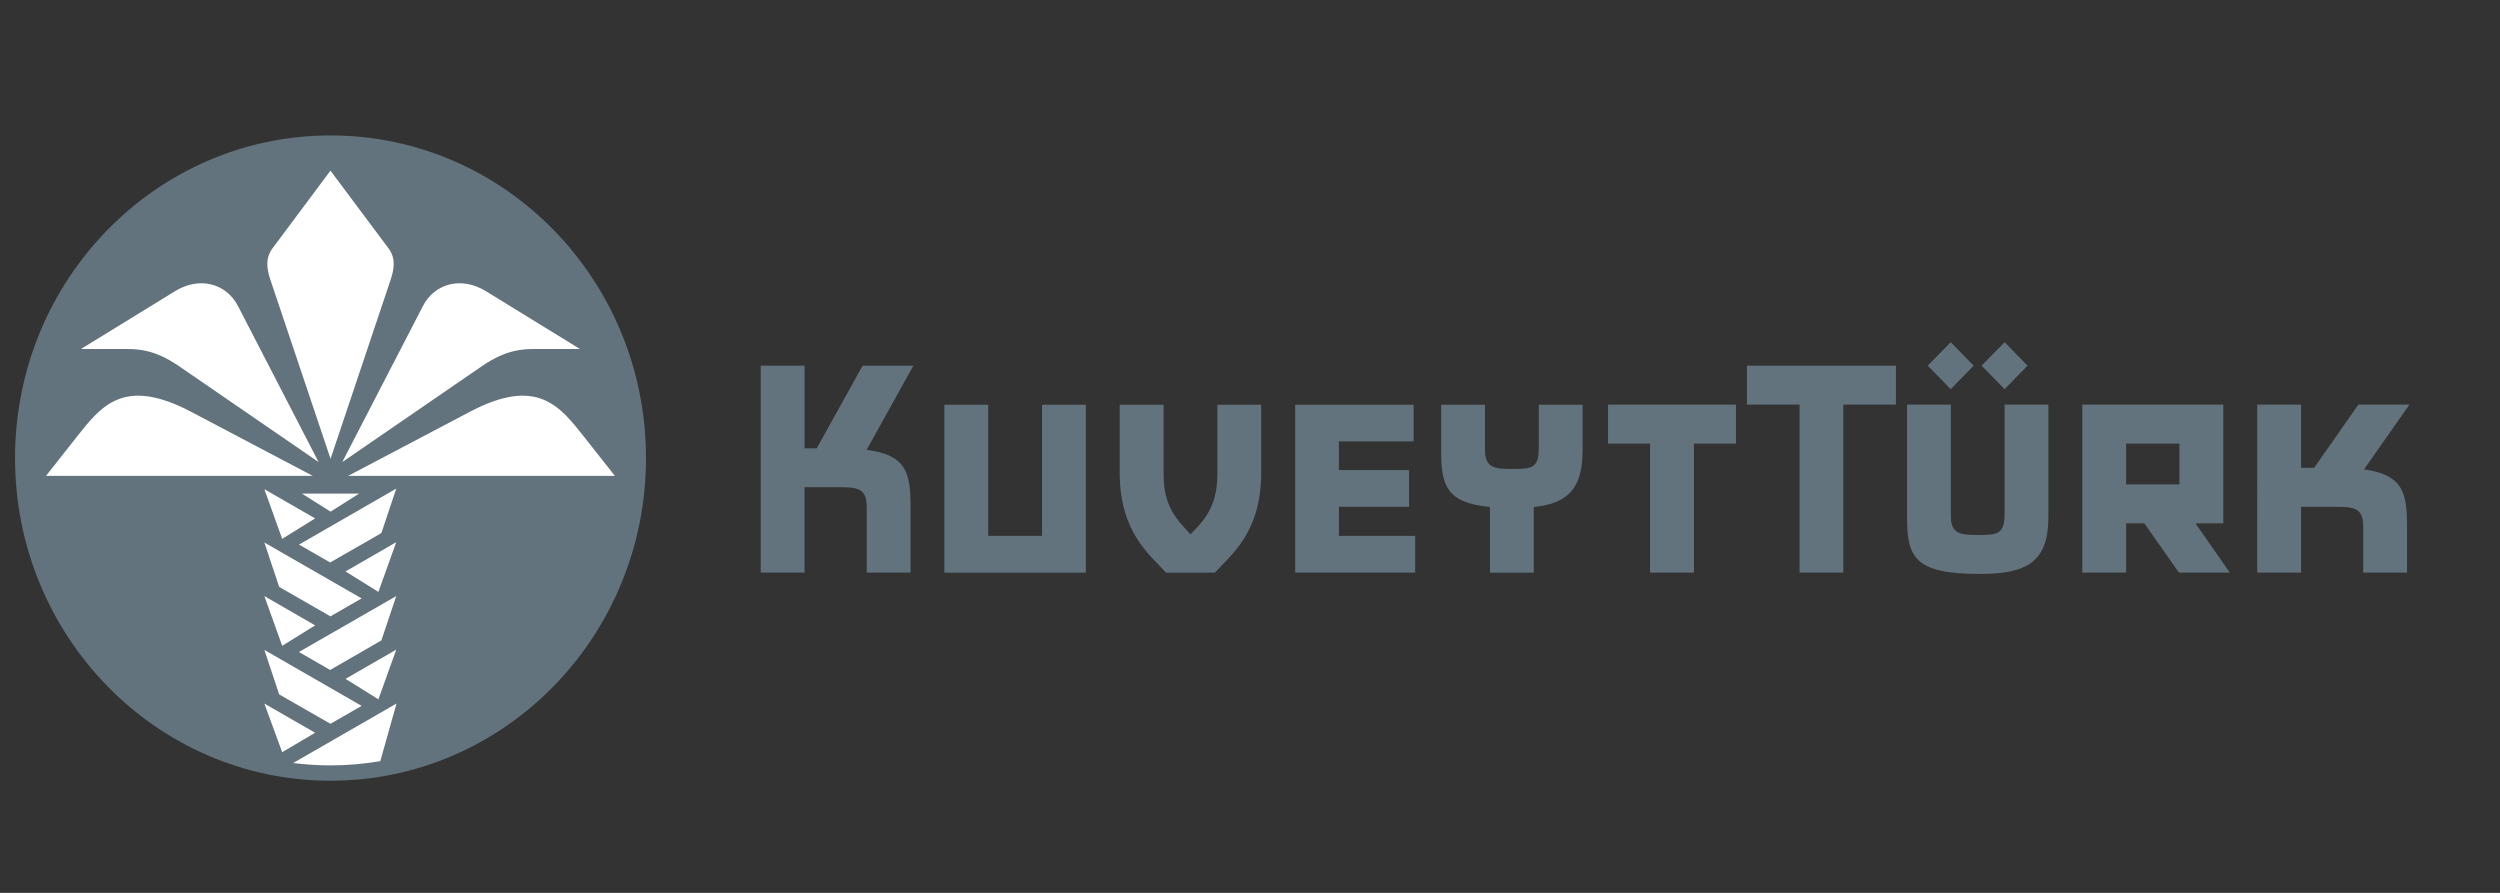 <svg width="168" height="60" viewBox="0 0 168 60" fill="none" xmlns="http://www.w3.org/2000/svg">
<rect x="0" y="0" width="168" height="60" fill="#333333" stroke="none"/>
<g id="kuveytTurkR 1">
<path id="Vector" d="M22.211 52.465C33.919 52.465 43.411 42.757 43.411 30.783C43.411 18.808 33.919 9.101 22.211 9.101C10.502 9.101 1.011 18.808 1.011 30.783C1.011 42.757 10.502 52.465 22.211 52.465Z" fill="#62737D"/>
<path id="Vector_2" d="M22.211 51.431C33.361 51.431 42.4 42.186 42.4 30.783C42.4 19.379 33.361 10.134 22.211 10.134C11.061 10.134 2.021 19.379 2.021 30.783C2.021 42.186 11.061 51.431 22.211 51.431Z" fill="#62737D"/>
<path id="Vector_3" d="M22.211 51.434C23.349 51.434 24.464 51.333 25.555 51.15L26.648 47.275L19.704 51.273V51.276C20.525 51.376 21.36 51.434 22.211 51.434ZM32.651 19.566L38.976 23.455H35.805C34.291 23.455 33.285 23.989 32.288 24.671L23 31.053L28.419 20.569C29.211 19.036 31.016 18.559 32.651 19.566ZM41.317 31.977L39.283 29.397C37.616 27.289 36.109 25.282 31.56 27.679L23.397 31.977H41.317ZM26.229 18.867C26.501 18.057 26.608 17.351 26.096 16.672L22.208 11.468L18.323 16.672C17.816 17.354 17.917 18.057 18.192 18.867L22.213 30.832L26.229 18.867ZM15.995 20.569L21.411 31.053L12.125 24.671C11.131 23.989 10.12 23.455 8.611 23.455H5.437L11.765 19.566C13.397 18.559 15.203 19.036 15.995 20.569ZM21.013 31.977L12.853 27.679C8.301 25.282 6.795 27.289 5.128 29.397L3.093 31.977H21.013ZM24.133 33.169L22.213 34.383L20.288 33.169H24.133ZM25.629 35.823L26.629 32.834L20.091 36.597L22.187 37.797L25.629 35.823ZM23.219 38.4L25.429 39.775L26.627 36.434L23.219 38.4ZM18.76 39.439L17.765 36.456L24.301 40.214L22.205 41.419L18.76 39.439ZM21.176 34.836L18.963 36.21L17.765 32.875L21.176 34.836ZM17.765 40.058L18.963 43.399L21.176 42.025L17.765 40.058ZM22.184 45.022L20.088 43.814L26.627 40.058L25.629 43.036L22.184 45.022ZM23.219 45.619L25.429 46.994L26.627 43.656L23.219 45.619ZM22.205 48.638L24.301 47.435L17.765 43.675L18.76 46.664L22.205 48.638ZM21.176 49.241L18.963 50.547L17.765 47.28L21.176 49.241Z" fill="white"/>
<path id="Vector_4" d="M131.088 26.152L132.629 24.573L131.088 22.994L129.541 24.573L131.088 26.152ZM133.163 24.573L134.709 22.994L136.251 24.573L134.709 26.152L133.163 24.573ZM127.405 24.573H117.395V27.191H120.931V38.479H123.869V27.191H127.405V24.573ZM146.459 29.812H142.875V32.55H146.459V29.812ZM146.427 38.479L144.099 35.166H142.875V38.479H139.931V27.191H149.405V35.166H147.531L149.848 38.479H146.427ZM151.683 38.479H154.629V34.058H156.864C158.099 34.058 158.808 34.072 158.808 35.351V38.479H161.752V35.288C161.752 33.06 161.429 31.89 158.861 31.544L161.915 27.191H158.48L155.512 31.437H154.632V27.191H151.688L151.683 38.479ZM134.709 34.522V27.191H137.653V34.718C137.653 37.729 136.264 38.569 133.037 38.569C128.621 38.569 128.152 37.424 128.152 34.718V27.191H131.096V34.658C131.096 35.94 131.8 35.951 133.04 35.951C134.28 35.951 134.709 35.845 134.709 34.522ZM101.733 31.514C100.499 31.514 99.79 31.5 99.79 30.221V27.196H96.846V30.284C96.846 32.618 97.197 33.794 100.125 34.066V38.485H103.069V34.075C105.349 33.837 106.349 32.842 106.349 30.284V27.196H103.405V30.087C103.411 31.413 102.984 31.514 101.733 31.514ZM94.995 29.662H89.974V31.587H94.688V34.058H89.974V36.011H95.099V38.479H87.037V27.196H94.995V29.662ZM70.027 36.011H66.406V27.196H63.462V38.485H72.968V27.196H70.027V36.011ZM116.656 29.812H113.832V38.479H110.885V29.812H108.061V27.191H116.656V29.812ZM51.12 38.479H54.064V32.741H56.301C57.539 32.741 58.243 32.757 58.243 34.036V38.479H61.187V33.979C61.187 31.737 60.864 30.565 58.237 30.229L61.379 24.573H57.968L54.883 30.128H54.067V24.573H51.12V38.479ZM78.195 27.196L78.192 31.784C78.192 33.365 78.565 34.342 79.573 35.441L80 35.907L80.451 35.438C81.445 34.358 81.808 33.336 81.808 31.778V27.196H84.752V31.784C84.752 35.736 82.766 37.263 81.635 38.485H78.368C77.237 37.263 75.245 35.736 75.245 31.784V27.196H78.195Z" fill="#62737D"/>
</g>
</svg>
